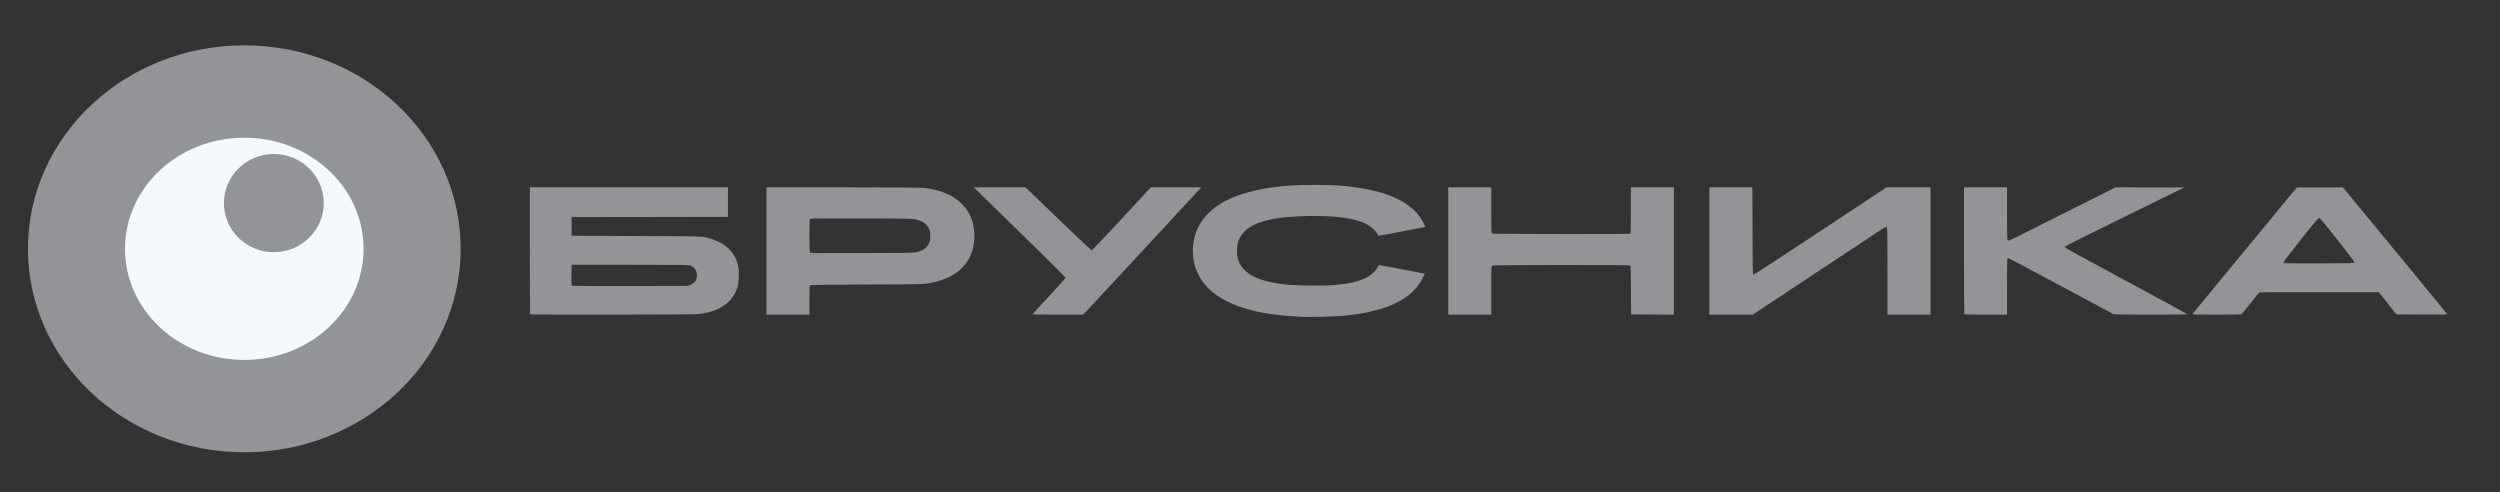 <svg width="198" height="39" viewBox="0 0 198 39" fill="none" xmlns="http://www.w3.org/2000/svg">
<rect x="0" y="0" width="198" height="39" fill="#333333" stroke="none"/>
<g id="&#208;&#145;&#209;&#128;&#209;&#131;&#209;&#129;&#208;&#189;&#208;&#184;&#208;&#186;&#208;&#176;">
<g id="layer1">
<path id="path3344" d="M19.349 34.71C28.201 34.71 35.376 27.992 35.376 19.706C35.376 11.419 28.201 4.701 19.349 4.701C10.498 4.701 3.322 11.419 3.322 19.706C3.322 27.992 10.498 34.71 19.349 34.71Z" fill="#929497" stroke="#929497" stroke-width="2.219"/>
<path id="path3344-9" d="M19.349 29.208C24.954 29.208 29.498 24.954 29.498 19.706C29.498 14.458 24.954 10.204 19.349 10.204C13.743 10.204 9.199 14.458 9.199 19.706C9.199 24.954 13.743 29.208 19.349 29.208Z" fill="#F4FAFB" stroke="#929497" stroke-width="1.405"/>
<path id="path3344-9-9" d="M21.688 19.712C23.727 19.712 25.38 18.088 25.38 16.085C25.38 14.082 23.727 12.458 21.688 12.458C19.649 12.458 17.996 14.082 17.996 16.085C17.996 18.088 19.649 19.712 21.688 19.712Z" fill="#929497" stroke="#929497" stroke-width="0.524"/>
<path id="path6078" d="M102.995 25.092C101.13 24.982 99.995 24.821 98.875 24.507C96.869 23.944 95.547 23.023 94.912 21.748C94.66 21.243 94.552 20.859 94.496 20.278C94.417 19.46 94.559 18.678 94.913 17.972C95.852 16.098 98.231 15.007 102.044 14.702C102.934 14.631 104.973 14.62 105.871 14.682C109.342 14.922 111.562 15.795 112.542 17.305C112.686 17.527 112.895 17.951 112.872 17.973C112.853 17.992 109.187 18.697 109.176 18.684C109.17 18.678 109.135 18.613 109.097 18.54C108.995 18.343 108.691 18.037 108.432 17.872C107.543 17.303 105.942 17.055 103.51 17.11C100.543 17.176 98.969 17.647 98.293 18.671C98.064 19.017 97.968 19.366 97.967 19.86C97.966 20.546 98.159 21.004 98.634 21.448C99.239 22.012 100.173 22.336 101.747 22.529C102.427 22.612 104.745 22.648 105.541 22.588C107.173 22.465 108.213 22.146 108.773 21.599C108.908 21.466 109.059 21.275 109.109 21.174C109.16 21.072 109.212 20.989 109.226 20.989C109.263 20.989 112.819 21.66 112.831 21.669C112.86 21.692 112.61 22.174 112.424 22.454C111.465 23.899 109.451 24.738 106.264 25.019C105.642 25.074 103.502 25.122 102.995 25.092ZM41.989 24.894C41.975 24.88 41.963 22.611 41.963 19.853V14.838H49.807H57.652V16.006V17.174L51.461 17.184L45.271 17.193V17.933V18.673L50.402 18.694C55.432 18.715 55.539 18.717 55.889 18.797C57.359 19.133 58.226 19.908 58.467 21.102C58.557 21.546 58.527 22.326 58.406 22.74C58.133 23.666 57.404 24.352 56.364 24.664C55.93 24.794 55.691 24.836 55.136 24.881C54.603 24.923 42.032 24.936 41.989 24.894ZM54.684 22.555C55.035 22.415 55.196 22.183 55.196 21.813C55.196 21.434 55.017 21.165 54.683 21.038C54.514 20.974 54.2 20.969 49.887 20.969H45.271L45.26 21.784C45.252 22.409 45.261 22.606 45.3 22.63C45.328 22.648 47.401 22.658 49.906 22.653L54.462 22.643L54.684 22.555ZM60.702 19.879V14.838H66.726C70.677 14.838 72.882 14.853 73.134 14.88C74.897 15.067 76.157 15.783 76.765 16.94C77.345 18.043 77.303 19.582 76.663 20.623C76.174 21.42 75.316 22.002 74.203 22.293C73.324 22.523 73.391 22.52 68.608 22.535C65.555 22.545 64.197 22.562 64.161 22.591C64.121 22.624 64.11 22.889 64.11 23.776V24.92H62.406H60.702V19.879ZM72.646 19.962C73.137 19.817 73.432 19.597 73.582 19.266C73.658 19.099 73.675 18.995 73.675 18.692C73.676 18.262 73.593 18.033 73.349 17.784C73.166 17.598 72.983 17.504 72.595 17.396C72.294 17.313 72.25 17.312 68.28 17.3C65.462 17.291 64.246 17.3 64.189 17.329C64.112 17.37 64.11 17.407 64.11 18.666C64.11 19.639 64.122 19.973 64.158 20.009C64.197 20.046 65.1 20.054 68.308 20.044C72.119 20.033 72.426 20.027 72.646 19.962ZM81.779 24.889C81.779 24.871 82.367 24.228 83.086 23.458C83.804 22.689 84.393 22.031 84.393 21.997C84.394 21.944 82.256 19.834 78.194 15.88L77.124 14.839L79.174 14.838L81.223 14.838L83.799 17.32C85.217 18.684 86.41 19.806 86.451 19.813C86.506 19.822 87.129 19.174 88.835 17.331L91.145 14.838H93.146H95.147L95.006 14.984C94.928 15.064 92.872 17.285 90.438 19.918C88.003 22.551 85.959 24.754 85.895 24.813L85.78 24.92H83.779C82.68 24.92 81.779 24.905 81.779 24.888V24.889ZM114.702 19.879V14.838H116.406H118.11V16.647C118.11 18.395 118.112 18.457 118.186 18.496C118.269 18.54 128.985 18.556 129.1 18.513C129.156 18.492 129.163 18.292 129.163 16.664V14.838H130.867H132.57V19.88V24.921L130.877 24.911L129.183 24.901L129.173 22.976C129.165 21.495 129.151 21.044 129.113 21.02C129.036 20.972 118.278 20.981 118.186 21.029C118.112 21.068 118.11 21.131 118.11 22.995V24.92H116.406H114.702V19.879ZM135.383 19.879V14.838H137.087H138.79L138.8 18.293C138.809 21.426 138.816 21.748 138.874 21.759C138.909 21.765 141.293 20.211 144.173 18.305L149.409 14.838H151.152H152.895V19.879V24.92H151.191H149.487V21.48C149.487 18.448 149.48 18.034 149.427 17.991C149.377 17.95 149.295 17.989 148.922 18.233C148.677 18.394 146.304 19.964 143.647 21.722L138.818 24.92H137.1H135.383V19.879ZM155.575 24.894C155.561 24.88 155.549 22.611 155.549 19.853V14.838H157.253H158.956V16.916C158.956 18.729 158.964 19 159.016 19.043C159.067 19.084 159.209 19.026 159.878 18.691C160.319 18.471 162.228 17.514 164.12 16.564L167.56 14.838L170.281 14.841L173.001 14.844L168.267 17.167C164.423 19.053 163.532 19.504 163.532 19.565C163.532 19.625 164.525 20.174 168.394 22.251C171.068 23.687 173.256 24.875 173.257 24.891C173.258 24.907 171.956 24.92 170.364 24.92C167.769 24.92 167.457 24.913 167.343 24.857C167.274 24.822 165.396 23.815 163.17 22.618C160.944 21.422 159.096 20.444 159.064 20.444C159.031 20.444 158.993 20.471 158.98 20.505C158.967 20.539 158.956 21.546 158.956 22.743V24.92H157.279C156.357 24.92 155.59 24.908 155.575 24.894ZM173.662 24.848C173.691 24.808 175.559 22.54 177.815 19.808L181.915 14.841L183.738 14.841L185.56 14.842L189.677 19.833C191.941 22.577 193.802 24.845 193.811 24.872C193.824 24.911 193.418 24.919 191.814 24.911L189.8 24.901L189.104 24.025L188.408 23.149L183.696 23.14C181.104 23.135 178.964 23.143 178.94 23.159C178.916 23.175 178.607 23.556 178.252 24.005C177.897 24.455 177.579 24.845 177.545 24.871C177.497 24.909 177.036 24.92 175.546 24.92C173.666 24.92 173.612 24.918 173.662 24.848ZM186.482 20.79C186.489 20.754 185.899 19.972 185.132 18.999C184.012 17.579 183.753 17.271 183.675 17.271C183.598 17.271 183.337 17.579 182.223 18.983C181.476 19.925 180.865 20.723 180.865 20.758C180.865 20.792 180.877 20.832 180.892 20.846C180.907 20.861 182.168 20.868 183.694 20.862C186.212 20.853 186.471 20.846 186.482 20.79Z" fill="#929497"/>
</g>
</g>
</svg>
